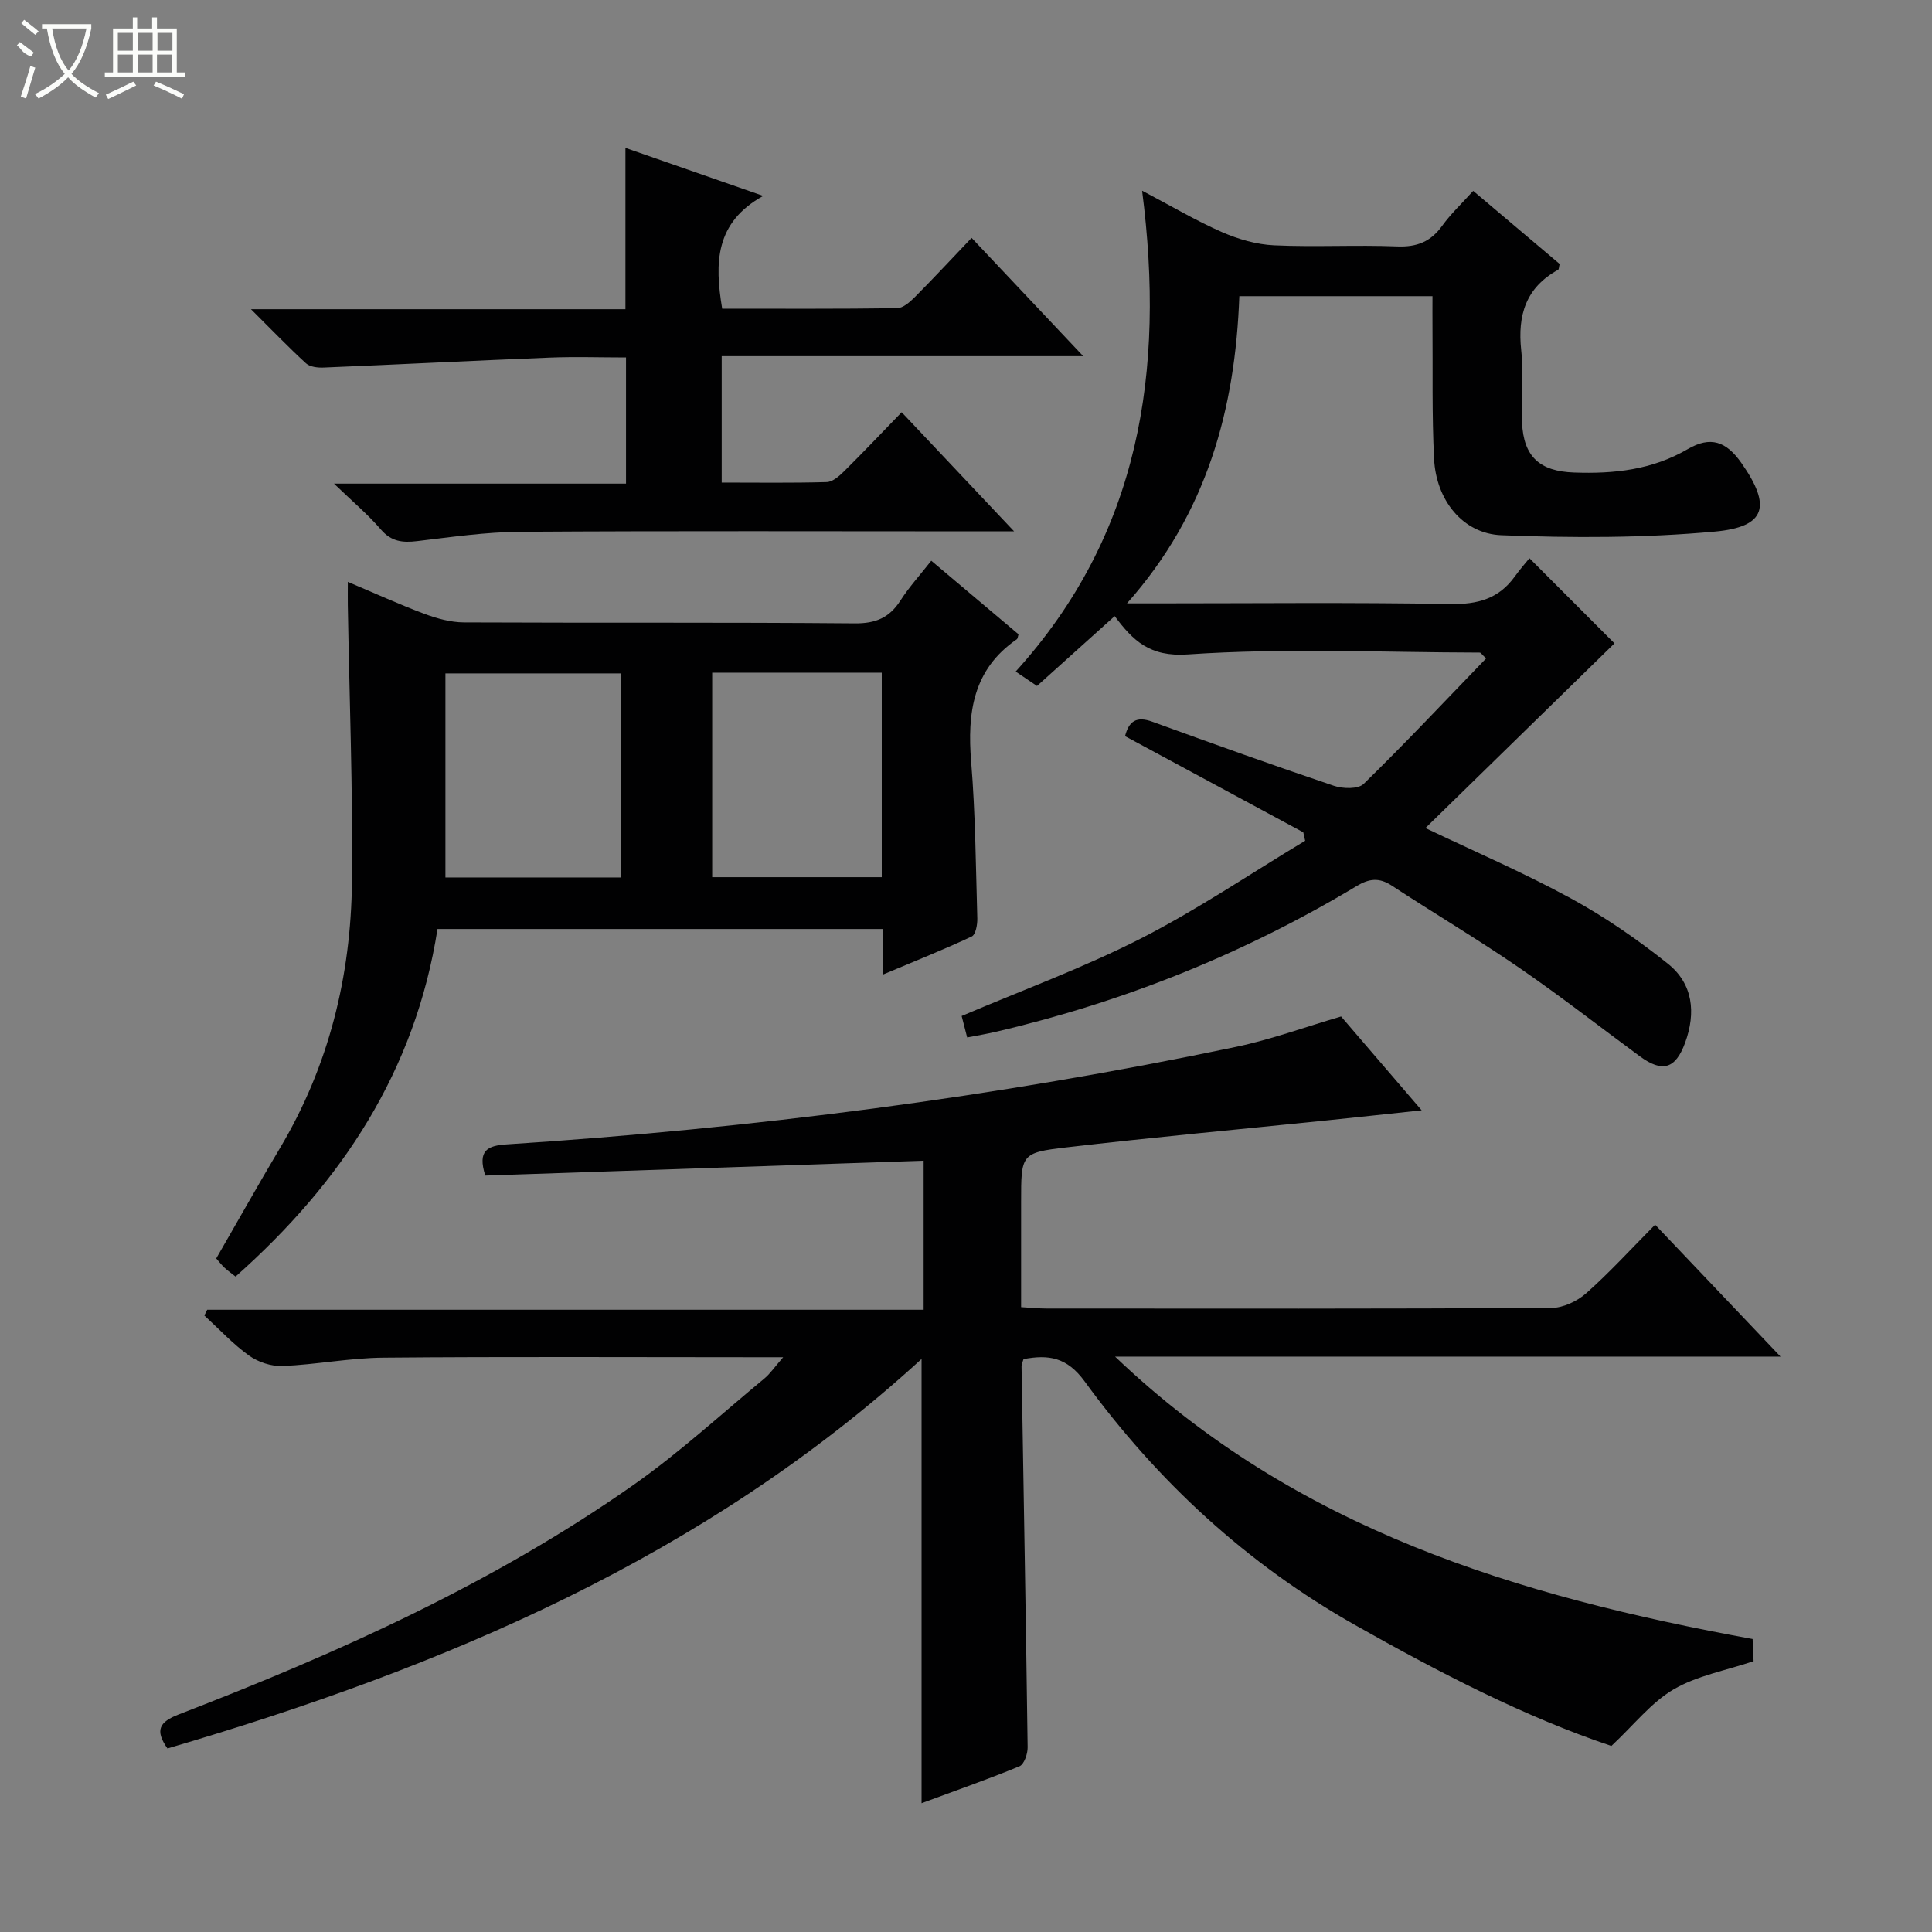 <svg enable-background="new 0 0 400 400" viewBox="0 0 400 400" xmlns="http://www.w3.org/2000/svg"><rect x="0" y="0" width="400" height="400" fill="#808080" stroke="none"/><g fill="#010102"><path d="m190.8 373.33c0-30.74 0-61.08 0-91.97-44.92 41.08-99.01 63.88-156.13 80.64-2.66-3.8-1.66-5.5 2.35-7.05 32.95-12.71 65.1-27.13 94.14-47.52 9.5-6.67 18.12-14.6 27.09-22.02 1.21-1 2.12-2.37 3.9-4.41-2.65 0-4.23 0-5.82 0-25.66 0-51.33-.14-76.99.09-6.95.06-13.87 1.44-20.83 1.73-2.31.1-5.05-.8-6.95-2.16-3.35-2.4-6.19-5.49-9.25-8.3.2-.4.39-.8.59-1.19h148.33c0-10.66 0-20.72 0-30.86-30.56 1.04-60.77 2.06-90.76 3.08-1.67-5.27.52-6.2 4.45-6.46 50.78-3.29 101.16-9.76 150.99-20.19 7.26-1.52 14.29-4.11 21.75-6.29 5.22 6.08 10.62 12.38 16.68 19.43-7.16.76-13.61 1.47-20.07 2.13-17.85 1.83-35.73 3.47-53.55 5.55-9.35 1.09-9.31 1.43-9.31 11.29v21.78c2.06.12 3.66.29 5.26.29 34.83.02 69.66.07 104.49-.12 2.45-.01 5.36-1.38 7.24-3.04 4.85-4.3 9.24-9.12 14.27-14.2 8.5 8.94 16.82 17.69 25.97 27.31-46.26 0-91.52 0-137.78 0 37.47 35.79 83.34 49.57 132 58.47.07 1.51.14 3.25.2 4.59-5.8 1.95-11.71 3-16.56 5.84-4.64 2.72-8.17 7.31-12.88 11.71-17.76-5.94-35.58-15.15-53.09-25.05-22.41-12.67-40.9-29.74-55.96-50.42-3.68-5.05-7.49-5.59-12.66-4.62-.16.55-.42 1.02-.41 1.49.43 26.29.91 52.59 1.26 78.88.02 1.35-.73 3.53-1.69 3.93-6.73 2.77-13.6 5.17-20.27 7.64z"/><path d="m200.24 214.79c-.48-1.87-.85-3.3-1.14-4.44 12.5-5.33 25.14-9.95 37.04-16.01 11.75-5.99 22.75-13.46 34.08-20.27-.13-.58-.26-1.16-.39-1.75-12.21-6.59-24.43-13.18-36.9-19.91.79-3.08 2.33-4.2 5.67-2.98 12.48 4.54 24.98 9.02 37.56 13.26 1.86.63 5.04.72 6.18-.4 8.65-8.45 16.94-17.27 25.34-25.97-.88-.83-1.1-1.21-1.31-1.21-20.16-.04-40.38-.99-60.44.38-7.94.55-11.35-2.87-15.15-7.93-5.56 5-10.74 9.66-16.08 14.46-1.34-.91-2.53-1.71-4.42-2.98 25.68-28.32 30.99-62.11 26.18-99.56 6.14 3.23 11.19 6.23 16.53 8.57 3.37 1.47 7.15 2.57 10.79 2.74 8.48.39 17-.11 25.48.23 4.08.16 6.94-.96 9.31-4.25 1.82-2.52 4.12-4.68 6.44-7.25 6.16 5.21 12.09 10.22 17.9 15.13-.16.64-.14 1.11-.32 1.21-6.69 3.67-8.42 9.4-7.64 16.66.53 4.94-.06 9.99.17 14.98.32 7.09 3.69 10.08 10.76 10.33 8.27.3 16.18-.54 23.56-4.85 4.7-2.74 7.96-1.61 11.1 2.88 6.25 8.9 5.14 13.23-5.52 14.2-14.64 1.34-29.47 1.33-44.18.75-8.03-.32-13.51-7.32-13.93-15.78-.46-9.14-.25-18.32-.33-27.47-.02-1.97 0-3.94 0-6.24-13.49 0-26.54 0-39.99 0-.85 23.32-6.65 44.89-23.26 63.6h5.97c20.33 0 40.65-.22 60.97.14 5.66.1 10.03-1.09 13.35-5.7 1.07-1.49 2.29-2.87 3.03-3.79 6.46 6.47 12.4 12.42 17.61 17.63-12.45 12.16-25.73 25.14-39.14 38.24 10.11 4.83 20.32 9.23 30.04 14.52 7.09 3.86 13.84 8.53 20.16 13.57 5.2 4.15 5.84 10.13 3.56 16.37-1.98 5.4-4.69 6.24-9.39 2.78-8.3-6.11-16.44-12.47-24.93-18.3-8.63-5.93-17.66-11.29-26.42-17.03-2.6-1.7-4.67-1.46-7.26.1-23.25 13.97-48.12 23.95-74.53 30.13-1.9.46-3.85.77-6.11 1.21z"/><path d="m192.81 116.09c6.22 5.25 12.17 10.26 18.07 15.24-.15.44-.16.88-.37 1.03-9.1 6.26-10.27 15.25-9.44 25.38.88 10.76.96 21.59 1.27 32.39.04 1.29-.34 3.38-1.15 3.76-5.81 2.73-11.79 5.1-18.31 7.85 0-3.5 0-6.28 0-9.4-30.94 0-61.47 0-92.3 0-4.59 29.31-19.78 52.41-41.81 71.96-.86-.68-1.63-1.22-2.3-1.85-.6-.56-1.1-1.22-1.7-1.9 4.43-7.68 8.72-15.33 13.2-22.86 10.13-17 14.69-35.6 14.9-55.15.2-19.09-.54-38.18-.86-57.27-.02-1.32 0-2.63 0-4.8 5.65 2.38 10.7 4.69 15.89 6.63 2.58.96 5.4 1.74 8.12 1.76 26.98.13 53.96-.04 80.94.2 4.34.04 7.18-1.16 9.47-4.73 1.77-2.77 4.02-5.23 6.38-8.24zm-100.59 65.58h36.39c0-14.27 0-28.29 0-42.25-12.34 0-24.35 0-36.39 0zm55.23-42.4v42.34h35.11c0-14.24 0-28.15 0-42.34-11.7 0-23.14 0-35.11 0z"/><path d="m51.96 64.02h77.53c0-11.19 0-21.91 0-33.4 9.13 3.18 18.23 6.35 28.53 9.94-10 5.51-10.08 13.89-8.5 23.35 12 0 24.11.07 36.21-.1 1.23-.02 2.64-1.26 3.64-2.26 3.87-3.89 7.61-7.91 11.79-12.3 7.82 8.29 15.17 16.08 23.11 24.49-25.34 0-49.89 0-74.85 0v26.17c7.21 0 14.49.11 21.75-.1 1.24-.04 2.61-1.26 3.61-2.25 3.9-3.86 7.68-7.85 11.9-12.21 7.69 8.14 15.05 15.95 23.28 24.66-2.82 0-4.55 0-6.29 0-32 0-63.99-.12-95.99.09-7.11.05-14.22 1.09-21.3 1.93-3.02.36-5.35.12-7.52-2.4-2.66-3.1-5.83-5.76-9.71-9.5h60.46c0-8.79 0-17.17 0-26.12-5.26 0-10.55-.18-15.82.03-15.61.62-31.21 1.42-46.81 2.06-1.21.05-2.81-.13-3.62-.87-3.64-3.33-7.06-6.9-11.4-11.21z"/></g><path d="m6.4 11.7c-2-.8-1.9-1.6-2.9-2.3l.6-.7c.9.7 1.9 1.4 2.9 2.2zm-2.1 8.3c.7-2.1 1.4-4.2 2-6.4.2.1.6.3 1 .4-.7 2.3-1.3 4.4-1.9 6.4zm3-12.8c-1.1-.9-2.1-1.7-2.9-2.4l.6-.7c1 .8 2 1.5 3 2.4zm1.4-1.3v-.9h10.2v.9c-.9 4.2-2.3 7.3-4.1 9.4 1.3 1.4 3.2 2.7 5.7 4-.2.2-.4.5-.7.9-2.5-1.4-4.4-2.7-5.7-4.2-1.4 1.5-3.5 3-6.1 4.4 0 0 0 0-.1-.1-.3-.4-.5-.7-.7-.8 2.7-1.3 4.7-2.8 6.2-4.2-1.8-2.2-3-5.3-3.7-9.4zm9.2 0h-7.1c.6 3.8 1.7 6.7 3.4 8.7 1.7-2 2.9-4.8 3.7-8.7z" fill="#fbfcfa"/><path d="m31.6 3.6h.9v2.3h4.1v9.1h1.7v.9h-16.6v-.9h1.7v-9.1h4.1v-2.3h.9v2.3h3.1v-2.3zm-4 13.3.6.8c-1.9.9-3.8 1.9-5.8 2.8-.2-.3-.3-.6-.5-.9 2-.9 3.9-1.8 5.7-2.7zm-3.2-10.1v3.7h3.1v-3.7zm0 4.5v3.7h3.1v-3.7zm4.1-4.5v3.7h3.1v-3.7zm0 4.5v3.7h3.1v-3.7zm9.1 9.1c-2.1-1.1-4.1-2-5.8-2.7l.5-.8c2.2.9 4.1 1.8 5.8 2.6l-.4.9zm-1.9-13.6h-3.1v3.7h3.1zm-3.2 4.5v3.7h3.1v-3.7z" fill="#fbfcfa"/></svg>
